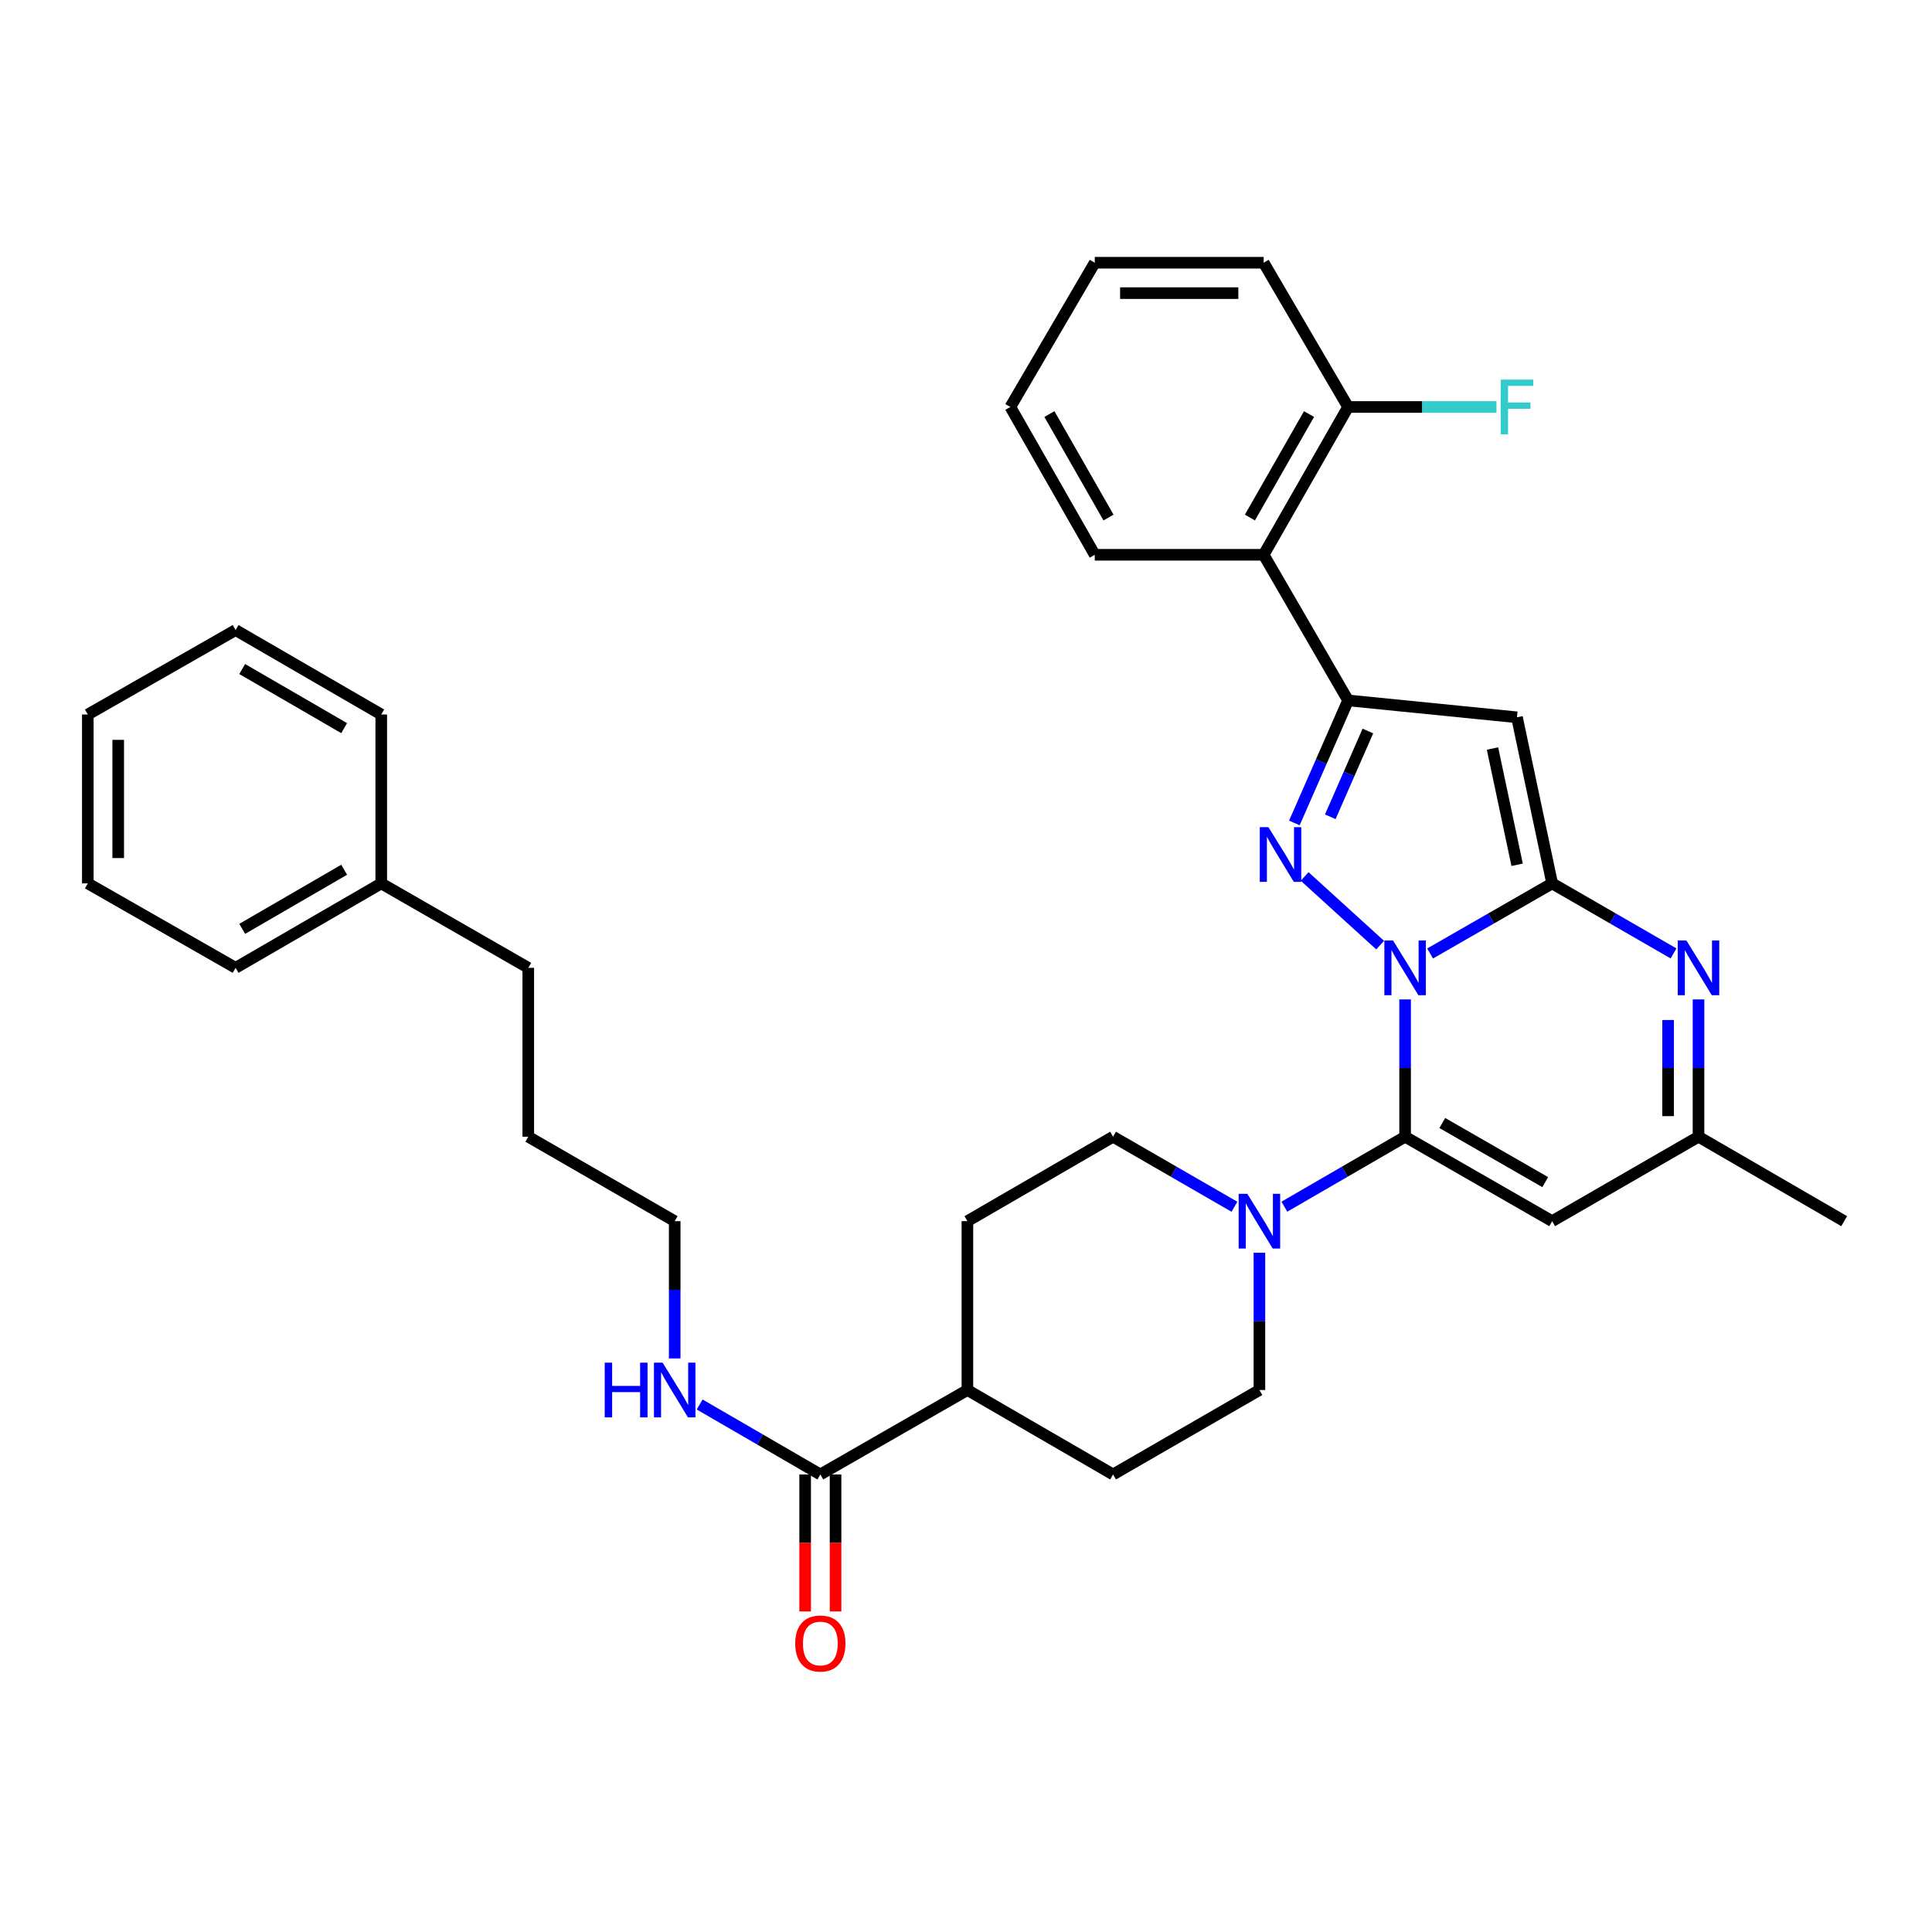 <?xml version='1.0' encoding='iso-8859-1'?>
<svg version='1.1' baseProfile='full'
              xmlns='http://www.w3.org/2000/svg'
                      xmlns:rdkit='http://www.rdkit.org/xml'
                      xmlns:xlink='http://www.w3.org/1999/xlink'
                  xml:space='preserve'
width='1000px' height='1000px' viewBox='0 0 1000 1000'>
<!-- END OF HEADER -->
<rect style='opacity:1.0;fill:#FFFFFF;stroke:none' width='1000' height='1000' x='0' y='0'> </rect>
<path class='bond-0' d='M 740.216,493.522 L 771.804,475.382' style='fill:none;fill-rule:evenodd;stroke:#0000FF;stroke-width:6px;stroke-linecap:butt;stroke-linejoin:miter;stroke-opacity:1' />
<path class='bond-0' d='M 771.804,475.382 L 803.392,457.242' style='fill:none;fill-rule:evenodd;stroke:#000000;stroke-width:6px;stroke-linecap:butt;stroke-linejoin:miter;stroke-opacity:1' />
<path class='bond-1' d='M 727.281,517.295 L 727.281,552.83' style='fill:none;fill-rule:evenodd;stroke:#0000FF;stroke-width:6px;stroke-linecap:butt;stroke-linejoin:miter;stroke-opacity:1' />
<path class='bond-1' d='M 727.281,552.83 L 727.281,588.365' style='fill:none;fill-rule:evenodd;stroke:#000000;stroke-width:6px;stroke-linecap:butt;stroke-linejoin:miter;stroke-opacity:1' />
<path class='bond-2' d='M 714.362,489.199 L 675.282,453.654' style='fill:none;fill-rule:evenodd;stroke:#0000FF;stroke-width:6px;stroke-linecap:butt;stroke-linejoin:miter;stroke-opacity:1' />
<path class='bond-4' d='M 803.392,457.242 L 785.179,371.278' style='fill:none;fill-rule:evenodd;stroke:#000000;stroke-width:6px;stroke-linecap:butt;stroke-linejoin:miter;stroke-opacity:1' />
<path class='bond-4' d='M 785.264,447.61 L 772.515,387.435' style='fill:none;fill-rule:evenodd;stroke:#000000;stroke-width:6px;stroke-linecap:butt;stroke-linejoin:miter;stroke-opacity:1' />
<path class='bond-5' d='M 803.392,457.242 L 834.804,475.367' style='fill:none;fill-rule:evenodd;stroke:#000000;stroke-width:6px;stroke-linecap:butt;stroke-linejoin:miter;stroke-opacity:1' />
<path class='bond-5' d='M 834.804,475.367 L 866.217,493.492' style='fill:none;fill-rule:evenodd;stroke:#0000FF;stroke-width:6px;stroke-linecap:butt;stroke-linejoin:miter;stroke-opacity:1' />
<path class='bond-6' d='M 727.281,588.365 L 803.392,632.073' style='fill:none;fill-rule:evenodd;stroke:#000000;stroke-width:6px;stroke-linecap:butt;stroke-linejoin:miter;stroke-opacity:1' />
<path class='bond-6' d='M 746.535,581.274 L 799.813,611.869' style='fill:none;fill-rule:evenodd;stroke:#000000;stroke-width:6px;stroke-linecap:butt;stroke-linejoin:miter;stroke-opacity:1' />
<path class='bond-7' d='M 727.281,588.365 L 696.036,606.475' style='fill:none;fill-rule:evenodd;stroke:#000000;stroke-width:6px;stroke-linecap:butt;stroke-linejoin:miter;stroke-opacity:1' />
<path class='bond-7' d='M 696.036,606.475 L 664.79,624.585' style='fill:none;fill-rule:evenodd;stroke:#0000FF;stroke-width:6px;stroke-linecap:butt;stroke-linejoin:miter;stroke-opacity:1' />
<path class='bond-3' d='M 669.963,425.963 L 683.868,394.249' style='fill:none;fill-rule:evenodd;stroke:#0000FF;stroke-width:6px;stroke-linecap:butt;stroke-linejoin:miter;stroke-opacity:1' />
<path class='bond-3' d='M 683.868,394.249 L 697.773,362.535' style='fill:none;fill-rule:evenodd;stroke:#000000;stroke-width:6px;stroke-linecap:butt;stroke-linejoin:miter;stroke-opacity:1' />
<path class='bond-3' d='M 688.548,422.768 L 698.281,400.569' style='fill:none;fill-rule:evenodd;stroke:#0000FF;stroke-width:6px;stroke-linecap:butt;stroke-linejoin:miter;stroke-opacity:1' />
<path class='bond-3' d='M 698.281,400.569 L 708.015,378.369' style='fill:none;fill-rule:evenodd;stroke:#000000;stroke-width:6px;stroke-linecap:butt;stroke-linejoin:miter;stroke-opacity:1' />
<path class='bond-8' d='M 697.773,362.535 L 654.065,287.159' style='fill:none;fill-rule:evenodd;stroke:#000000;stroke-width:6px;stroke-linecap:butt;stroke-linejoin:miter;stroke-opacity:1' />
<path class='bond-34' d='M 697.773,362.535 L 785.179,371.278' style='fill:none;fill-rule:evenodd;stroke:#000000;stroke-width:6px;stroke-linecap:butt;stroke-linejoin:miter;stroke-opacity:1' />
<path class='bond-35' d='M 879.143,517.295 L 879.143,552.83' style='fill:none;fill-rule:evenodd;stroke:#0000FF;stroke-width:6px;stroke-linecap:butt;stroke-linejoin:miter;stroke-opacity:1' />
<path class='bond-35' d='M 879.143,552.83 L 879.143,588.365' style='fill:none;fill-rule:evenodd;stroke:#000000;stroke-width:6px;stroke-linecap:butt;stroke-linejoin:miter;stroke-opacity:1' />
<path class='bond-35' d='M 863.406,527.956 L 863.406,552.83' style='fill:none;fill-rule:evenodd;stroke:#0000FF;stroke-width:6px;stroke-linecap:butt;stroke-linejoin:miter;stroke-opacity:1' />
<path class='bond-35' d='M 863.406,552.83 L 863.406,577.705' style='fill:none;fill-rule:evenodd;stroke:#000000;stroke-width:6px;stroke-linecap:butt;stroke-linejoin:miter;stroke-opacity:1' />
<path class='bond-9' d='M 803.392,632.073 L 879.143,588.365' style='fill:none;fill-rule:evenodd;stroke:#000000;stroke-width:6px;stroke-linecap:butt;stroke-linejoin:miter;stroke-opacity:1' />
<path class='bond-11' d='M 651.871,648.418 L 651.871,683.944' style='fill:none;fill-rule:evenodd;stroke:#0000FF;stroke-width:6px;stroke-linecap:butt;stroke-linejoin:miter;stroke-opacity:1' />
<path class='bond-11' d='M 651.871,683.944 L 651.871,719.471' style='fill:none;fill-rule:evenodd;stroke:#000000;stroke-width:6px;stroke-linecap:butt;stroke-linejoin:miter;stroke-opacity:1' />
<path class='bond-12' d='M 638.944,624.615 L 607.532,606.49' style='fill:none;fill-rule:evenodd;stroke:#0000FF;stroke-width:6px;stroke-linecap:butt;stroke-linejoin:miter;stroke-opacity:1' />
<path class='bond-12' d='M 607.532,606.49 L 576.119,588.365' style='fill:none;fill-rule:evenodd;stroke:#000000;stroke-width:6px;stroke-linecap:butt;stroke-linejoin:miter;stroke-opacity:1' />
<path class='bond-14' d='M 654.065,287.159 L 697.773,210.647' style='fill:none;fill-rule:evenodd;stroke:#000000;stroke-width:6px;stroke-linecap:butt;stroke-linejoin:miter;stroke-opacity:1' />
<path class='bond-14' d='M 646.956,267.876 L 677.551,214.318' style='fill:none;fill-rule:evenodd;stroke:#000000;stroke-width:6px;stroke-linecap:butt;stroke-linejoin:miter;stroke-opacity:1' />
<path class='bond-20' d='M 654.065,287.159 L 566.65,287.159' style='fill:none;fill-rule:evenodd;stroke:#000000;stroke-width:6px;stroke-linecap:butt;stroke-linejoin:miter;stroke-opacity:1' />
<path class='bond-22' d='M 879.143,588.365 L 954.545,632.073' style='fill:none;fill-rule:evenodd;stroke:#000000;stroke-width:6px;stroke-linecap:butt;stroke-linejoin:miter;stroke-opacity:1' />
<path class='bond-10' d='M 424.607,763.178 L 500.726,719.471' style='fill:none;fill-rule:evenodd;stroke:#000000;stroke-width:6px;stroke-linecap:butt;stroke-linejoin:miter;stroke-opacity:1' />
<path class='bond-15' d='M 416.738,763.178 L 416.738,798.633' style='fill:none;fill-rule:evenodd;stroke:#000000;stroke-width:6px;stroke-linecap:butt;stroke-linejoin:miter;stroke-opacity:1' />
<path class='bond-15' d='M 416.738,798.633 L 416.738,834.088' style='fill:none;fill-rule:evenodd;stroke:#FF0000;stroke-width:6px;stroke-linecap:butt;stroke-linejoin:miter;stroke-opacity:1' />
<path class='bond-15' d='M 432.476,763.178 L 432.476,798.633' style='fill:none;fill-rule:evenodd;stroke:#000000;stroke-width:6px;stroke-linecap:butt;stroke-linejoin:miter;stroke-opacity:1' />
<path class='bond-15' d='M 432.476,798.633 L 432.476,834.088' style='fill:none;fill-rule:evenodd;stroke:#FF0000;stroke-width:6px;stroke-linecap:butt;stroke-linejoin:miter;stroke-opacity:1' />
<path class='bond-18' d='M 424.607,763.178 L 393.374,745.07' style='fill:none;fill-rule:evenodd;stroke:#000000;stroke-width:6px;stroke-linecap:butt;stroke-linejoin:miter;stroke-opacity:1' />
<path class='bond-18' d='M 393.374,745.07 L 362.141,726.961' style='fill:none;fill-rule:evenodd;stroke:#0000FF;stroke-width:6px;stroke-linecap:butt;stroke-linejoin:miter;stroke-opacity:1' />
<path class='bond-17' d='M 651.871,719.471 L 576.119,763.178' style='fill:none;fill-rule:evenodd;stroke:#000000;stroke-width:6px;stroke-linecap:butt;stroke-linejoin:miter;stroke-opacity:1' />
<path class='bond-16' d='M 576.119,588.365 L 500.726,632.073' style='fill:none;fill-rule:evenodd;stroke:#000000;stroke-width:6px;stroke-linecap:butt;stroke-linejoin:miter;stroke-opacity:1' />
<path class='bond-13' d='M 500.726,719.471 L 500.726,632.073' style='fill:none;fill-rule:evenodd;stroke:#000000;stroke-width:6px;stroke-linecap:butt;stroke-linejoin:miter;stroke-opacity:1' />
<path class='bond-36' d='M 500.726,719.471 L 576.119,763.178' style='fill:none;fill-rule:evenodd;stroke:#000000;stroke-width:6px;stroke-linecap:butt;stroke-linejoin:miter;stroke-opacity:1' />
<path class='bond-19' d='M 697.773,210.647 L 736.174,210.647' style='fill:none;fill-rule:evenodd;stroke:#000000;stroke-width:6px;stroke-linecap:butt;stroke-linejoin:miter;stroke-opacity:1' />
<path class='bond-19' d='M 736.174,210.647 L 774.574,210.647' style='fill:none;fill-rule:evenodd;stroke:#33CCCC;stroke-width:6px;stroke-linecap:butt;stroke-linejoin:miter;stroke-opacity:1' />
<path class='bond-23' d='M 697.773,210.647 L 654.065,135.988' style='fill:none;fill-rule:evenodd;stroke:#000000;stroke-width:6px;stroke-linecap:butt;stroke-linejoin:miter;stroke-opacity:1' />
<path class='bond-24' d='M 349.222,703.126 L 349.222,667.599' style='fill:none;fill-rule:evenodd;stroke:#0000FF;stroke-width:6px;stroke-linecap:butt;stroke-linejoin:miter;stroke-opacity:1' />
<path class='bond-24' d='M 349.222,667.599 L 349.222,632.073' style='fill:none;fill-rule:evenodd;stroke:#000000;stroke-width:6px;stroke-linecap:butt;stroke-linejoin:miter;stroke-opacity:1' />
<path class='bond-29' d='M 566.65,287.159 L 522.951,210.647' style='fill:none;fill-rule:evenodd;stroke:#000000;stroke-width:6px;stroke-linecap:butt;stroke-linejoin:miter;stroke-opacity:1' />
<path class='bond-29' d='M 573.761,267.877 L 543.172,214.319' style='fill:none;fill-rule:evenodd;stroke:#000000;stroke-width:6px;stroke-linecap:butt;stroke-linejoin:miter;stroke-opacity:1' />
<path class='bond-21' d='M 197.334,457.242 L 273.435,500.95' style='fill:none;fill-rule:evenodd;stroke:#000000;stroke-width:6px;stroke-linecap:butt;stroke-linejoin:miter;stroke-opacity:1' />
<path class='bond-26' d='M 197.334,457.242 L 121.949,500.95' style='fill:none;fill-rule:evenodd;stroke:#000000;stroke-width:6px;stroke-linecap:butt;stroke-linejoin:miter;stroke-opacity:1' />
<path class='bond-26' d='M 178.132,450.184 L 125.363,480.779' style='fill:none;fill-rule:evenodd;stroke:#000000;stroke-width:6px;stroke-linecap:butt;stroke-linejoin:miter;stroke-opacity:1' />
<path class='bond-27' d='M 197.334,457.242 L 197.334,369.827' style='fill:none;fill-rule:evenodd;stroke:#000000;stroke-width:6px;stroke-linecap:butt;stroke-linejoin:miter;stroke-opacity:1' />
<path class='bond-37' d='M 654.065,135.988 L 566.65,135.988' style='fill:none;fill-rule:evenodd;stroke:#000000;stroke-width:6px;stroke-linecap:butt;stroke-linejoin:miter;stroke-opacity:1' />
<path class='bond-37' d='M 640.953,151.726 L 579.762,151.726' style='fill:none;fill-rule:evenodd;stroke:#000000;stroke-width:6px;stroke-linecap:butt;stroke-linejoin:miter;stroke-opacity:1' />
<path class='bond-28' d='M 349.222,632.073 L 273.435,588.365' style='fill:none;fill-rule:evenodd;stroke:#000000;stroke-width:6px;stroke-linecap:butt;stroke-linejoin:miter;stroke-opacity:1' />
<path class='bond-25' d='M 273.435,500.95 L 273.435,588.365' style='fill:none;fill-rule:evenodd;stroke:#000000;stroke-width:6px;stroke-linecap:butt;stroke-linejoin:miter;stroke-opacity:1' />
<path class='bond-31' d='M 121.949,500.95 L 45.455,457.242' style='fill:none;fill-rule:evenodd;stroke:#000000;stroke-width:6px;stroke-linecap:butt;stroke-linejoin:miter;stroke-opacity:1' />
<path class='bond-32' d='M 197.334,369.827 L 121.949,326.119' style='fill:none;fill-rule:evenodd;stroke:#000000;stroke-width:6px;stroke-linecap:butt;stroke-linejoin:miter;stroke-opacity:1' />
<path class='bond-32' d='M 178.132,376.886 L 125.363,346.291' style='fill:none;fill-rule:evenodd;stroke:#000000;stroke-width:6px;stroke-linecap:butt;stroke-linejoin:miter;stroke-opacity:1' />
<path class='bond-30' d='M 522.951,210.647 L 566.65,135.988' style='fill:none;fill-rule:evenodd;stroke:#000000;stroke-width:6px;stroke-linecap:butt;stroke-linejoin:miter;stroke-opacity:1' />
<path class='bond-38' d='M 45.455,457.242 L 45.455,369.827' style='fill:none;fill-rule:evenodd;stroke:#000000;stroke-width:6px;stroke-linecap:butt;stroke-linejoin:miter;stroke-opacity:1' />
<path class='bond-38' d='M 61.192,444.13 L 61.192,382.939' style='fill:none;fill-rule:evenodd;stroke:#000000;stroke-width:6px;stroke-linecap:butt;stroke-linejoin:miter;stroke-opacity:1' />
<path class='bond-33' d='M 121.949,326.119 L 45.455,369.827' style='fill:none;fill-rule:evenodd;stroke:#000000;stroke-width:6px;stroke-linecap:butt;stroke-linejoin:miter;stroke-opacity:1' />
<path  class='atom-0' d='M 721.021 486.79
L 730.301 501.79
Q 731.221 503.27, 732.701 505.95
Q 734.181 508.63, 734.261 508.79
L 734.261 486.79
L 738.021 486.79
L 738.021 515.11
L 734.141 515.11
L 724.181 498.71
Q 723.021 496.79, 721.781 494.59
Q 720.581 492.39, 720.221 491.71
L 720.221 515.11
L 716.541 515.11
L 716.541 486.79
L 721.021 486.79
' fill='#0000FF'/>
<path  class='atom-3' d='M 656.54 428.14
L 665.82 443.14
Q 666.74 444.62, 668.22 447.3
Q 669.7 449.98, 669.78 450.14
L 669.78 428.14
L 673.54 428.14
L 673.54 456.46
L 669.66 456.46
L 659.7 440.06
Q 658.54 438.14, 657.3 435.94
Q 656.1 433.74, 655.74 433.06
L 655.74 456.46
L 652.06 456.46
L 652.06 428.14
L 656.54 428.14
' fill='#0000FF'/>
<path  class='atom-6' d='M 872.883 486.79
L 882.163 501.79
Q 883.083 503.27, 884.563 505.95
Q 886.043 508.63, 886.123 508.79
L 886.123 486.79
L 889.883 486.79
L 889.883 515.11
L 886.003 515.11
L 876.043 498.71
Q 874.883 496.79, 873.643 494.59
Q 872.443 492.39, 872.083 491.71
L 872.083 515.11
L 868.403 515.11
L 868.403 486.79
L 872.883 486.79
' fill='#0000FF'/>
<path  class='atom-8' d='M 645.611 617.913
L 654.891 632.913
Q 655.811 634.393, 657.291 637.073
Q 658.771 639.753, 658.851 639.913
L 658.851 617.913
L 662.611 617.913
L 662.611 646.233
L 658.731 646.233
L 648.771 629.833
Q 647.611 627.913, 646.371 625.713
Q 645.171 623.513, 644.811 622.833
L 644.811 646.233
L 641.131 646.233
L 641.131 617.913
L 645.611 617.913
' fill='#0000FF'/>
<path  class='atom-16' d='M 411.607 850.674
Q 411.607 843.874, 414.967 840.074
Q 418.327 836.274, 424.607 836.274
Q 430.887 836.274, 434.247 840.074
Q 437.607 843.874, 437.607 850.674
Q 437.607 857.554, 434.207 861.474
Q 430.807 865.354, 424.607 865.354
Q 418.367 865.354, 414.967 861.474
Q 411.607 857.594, 411.607 850.674
M 424.607 862.154
Q 428.927 862.154, 431.247 859.274
Q 433.607 856.354, 433.607 850.674
Q 433.607 845.114, 431.247 842.314
Q 428.927 839.474, 424.607 839.474
Q 420.287 839.474, 417.927 842.274
Q 415.607 845.074, 415.607 850.674
Q 415.607 856.394, 417.927 859.274
Q 420.287 862.154, 424.607 862.154
' fill='#FF0000'/>
<path  class='atom-19' d='M 313.002 705.311
L 316.842 705.311
L 316.842 717.351
L 331.322 717.351
L 331.322 705.311
L 335.162 705.311
L 335.162 733.631
L 331.322 733.631
L 331.322 720.551
L 316.842 720.551
L 316.842 733.631
L 313.002 733.631
L 313.002 705.311
' fill='#0000FF'/>
<path  class='atom-19' d='M 342.962 705.311
L 352.242 720.311
Q 353.162 721.791, 354.642 724.471
Q 356.122 727.151, 356.202 727.311
L 356.202 705.311
L 359.962 705.311
L 359.962 733.631
L 356.082 733.631
L 346.122 717.231
Q 344.962 715.311, 343.722 713.111
Q 342.522 710.911, 342.162 710.231
L 342.162 733.631
L 338.482 733.631
L 338.482 705.311
L 342.962 705.311
' fill='#0000FF'/>
<path  class='atom-20' d='M 776.759 196.487
L 793.599 196.487
L 793.599 199.727
L 780.559 199.727
L 780.559 208.327
L 792.159 208.327
L 792.159 211.607
L 780.559 211.607
L 780.559 224.807
L 776.759 224.807
L 776.759 196.487
' fill='#33CCCC'/>
</svg>
